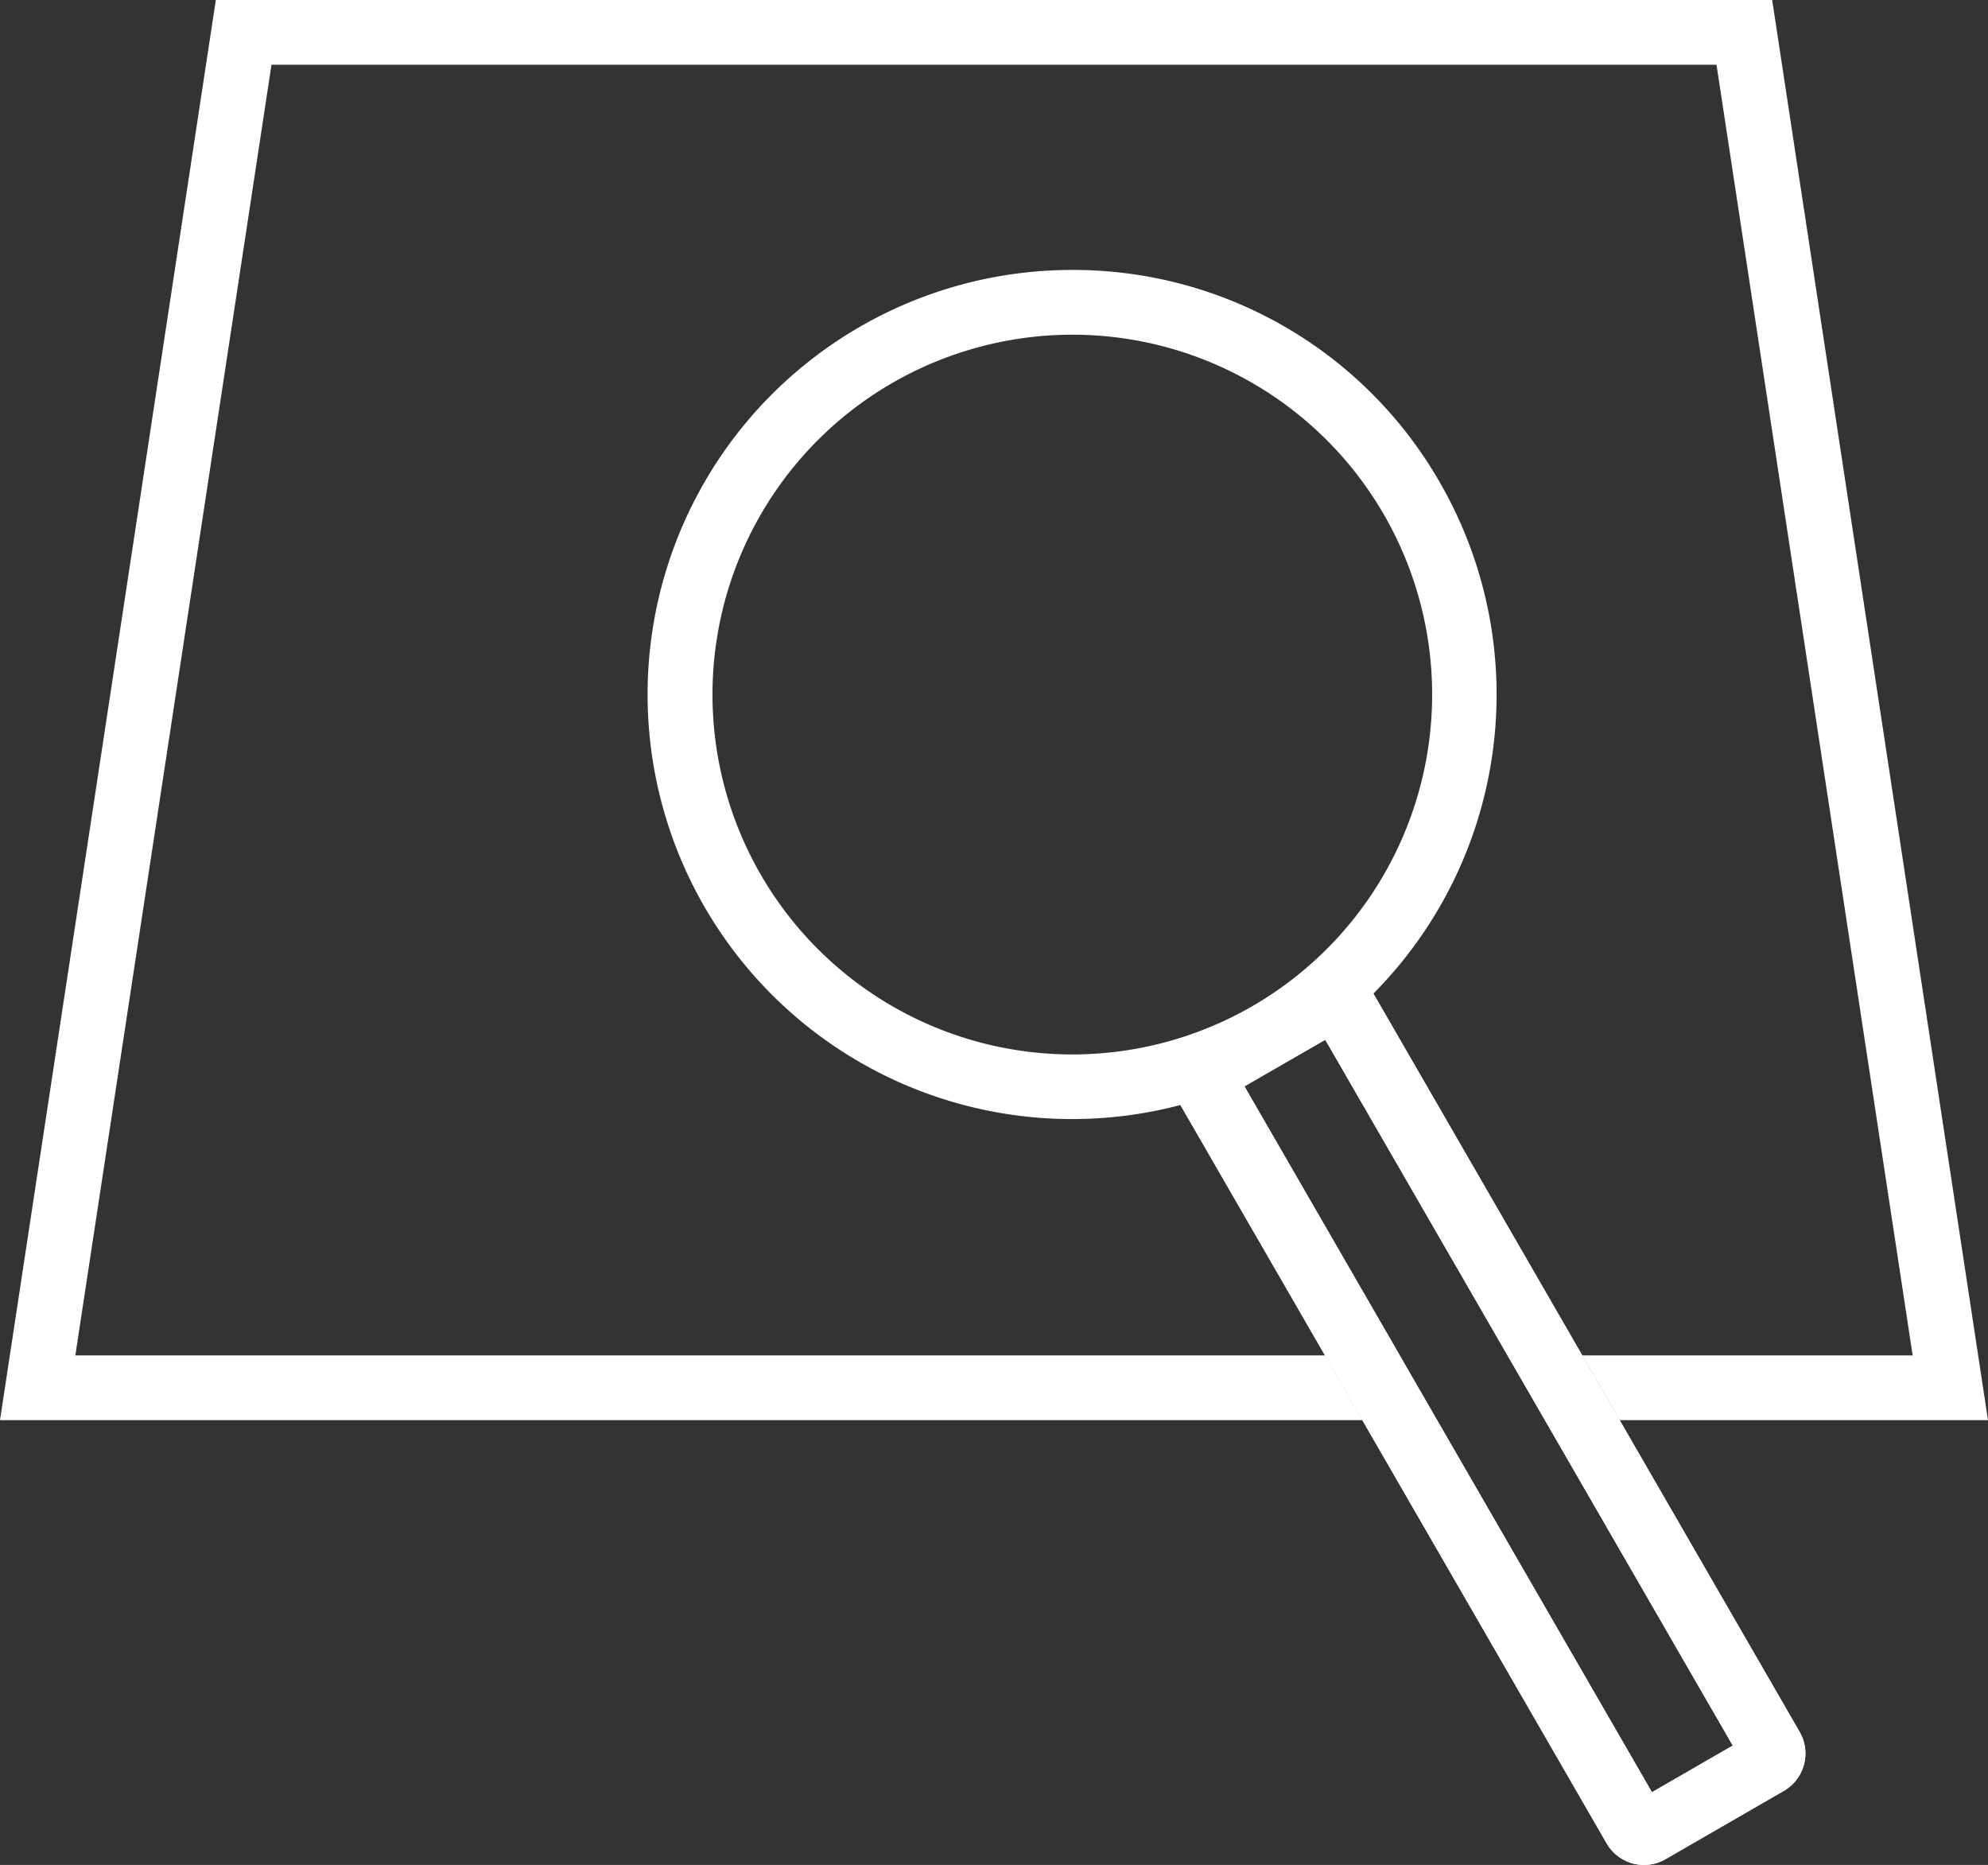 <svg xmlns="http://www.w3.org/2000/svg" width="60" height="56.278" viewBox="0 0 60 56.278">
  <rect x="0" y="0" width="60" height="56.278" fill="#333333" stroke="none"/>
  <g id="グループ_109" data-name="グループ 109" transform="translate(-268.434 -630.831)">
    <g id="グループ_106" data-name="グループ 106" transform="translate(268.434 630.831)">
      <path id="パス_106" data-name="パス 106" d="M328.434,673.688h-60l6.514-42.857H321.92Z" transform="translate(-268.434 -630.831)" fill="none"/>
    </g>
    <g id="グループ_107" data-name="グループ 107" transform="translate(287.98 638.977)">
      <circle id="楕円形_6" data-name="楕円形 6" cx="12.81" cy="12.81" r="12.81" transform="translate(0.002 0.002)" fill="none"/>
      <path id="パス_107" data-name="パス 107" d="M311.24,643.336v1.954a10.86,10.86,0,1,1-5.417,1.457,10.9,10.9,0,0,1,5.417-1.457v-1.954m0,0a12.812,12.812,0,1,0,11.106,6.407,12.75,12.75,0,0,0-11.106-6.407Z" transform="translate(-298.439 -643.336)" fill="#fff"/>
    </g>
    <path id="パス_108" data-name="パス 108" d="M341.673,698.71l-12.948-22.427a1.3,1.3,0,0,0-1.78-.477l-3.568,2.06a1.3,1.3,0,0,0-.477,1.78l12.948,22.427a1.3,1.3,0,0,0,1.78.477l3.567-2.06A1.3,1.3,0,0,0,341.673,698.71Zm-4.457,1.821-12.3-21.3,2.44-1.408,12.3,21.3Z" transform="translate(-18.925 -15.616)" fill="#fff"/>
    <g id="グループ_108" data-name="グループ 108" transform="translate(268.434 630.831)">
      <path id="パス_109" data-name="パス 109" d="M341.5,707.848l2.439-1.408-5.669-9.819h-3.253Z" transform="translate(-291.643 -653.763)" fill="none"/>
      <path id="パス_110" data-name="パス 110" d="M274.948,630.831l-6.514,42.857h0l6.514-42.857Z" transform="translate(-268.434 -630.831)" fill="none"/>
      <path id="パス_111" data-name="パス 111" d="M328.532,679l-2.439,1.408,4.687,8.117h3.253Z" transform="translate(-288.532 -647.62)" fill="none"/>
      <path id="パス_112" data-name="パス 112" d="M305.669,663.3l3.568-2.06a1.3,1.3,0,0,1,1.78.477l6.39,11.067h9.97l-5.92-38.948H277.844l-5.92,38.948h37.717l-4.449-7.7A1.3,1.3,0,0,1,305.669,663.3Z" transform="translate(-269.65 -631.876)" fill="none"/>
      <path id="パス_113" data-name="パス 113" d="M270.708,671.733l5.92-38.949H320.24l5.92,38.949h-9.97l1.128,1.954h11.116l-6.514-42.857H274.948l-6.514,42.857h41.119l-1.128-1.954Z" transform="translate(-268.434 -630.831)" fill="#fff"/>
      <path id="パス_114" data-name="パス 114" d="M339.321,696.62h-2.257l5.669,9.819-2.439,1.408-6.482-11.227h-2.257l7.372,12.769a1.3,1.3,0,0,0,1.78.477l3.567-2.06a1.3,1.3,0,0,0,.477-1.78Z" transform="translate(-290.436 -653.763)" fill="#fff"/>
      <path id="パス_115" data-name="パス 115" d="M327.358,677.824l5.5,9.526h2.257l-6.39-11.067a1.3,1.3,0,0,0-1.78-.477l-3.568,2.06a1.3,1.3,0,0,0-.477,1.78l4.449,7.7h2.257l-4.687-8.117Z" transform="translate(-287.359 -646.447)" fill="#fff"/>
      <path id="パス_116" data-name="パス 116" d="M338.28,693.62l1.128,1.954h2.257l-1.128-1.954Z" transform="translate(-292.78 -652.717)" fill="#fff"/>
      <path id="パス_117" data-name="パス 117" d="M332.079,693.62h-2.257l1.128,1.954h2.257Z" transform="translate(-289.832 -652.717)" fill="#fff"/>
    </g>
  </g>
</svg>
